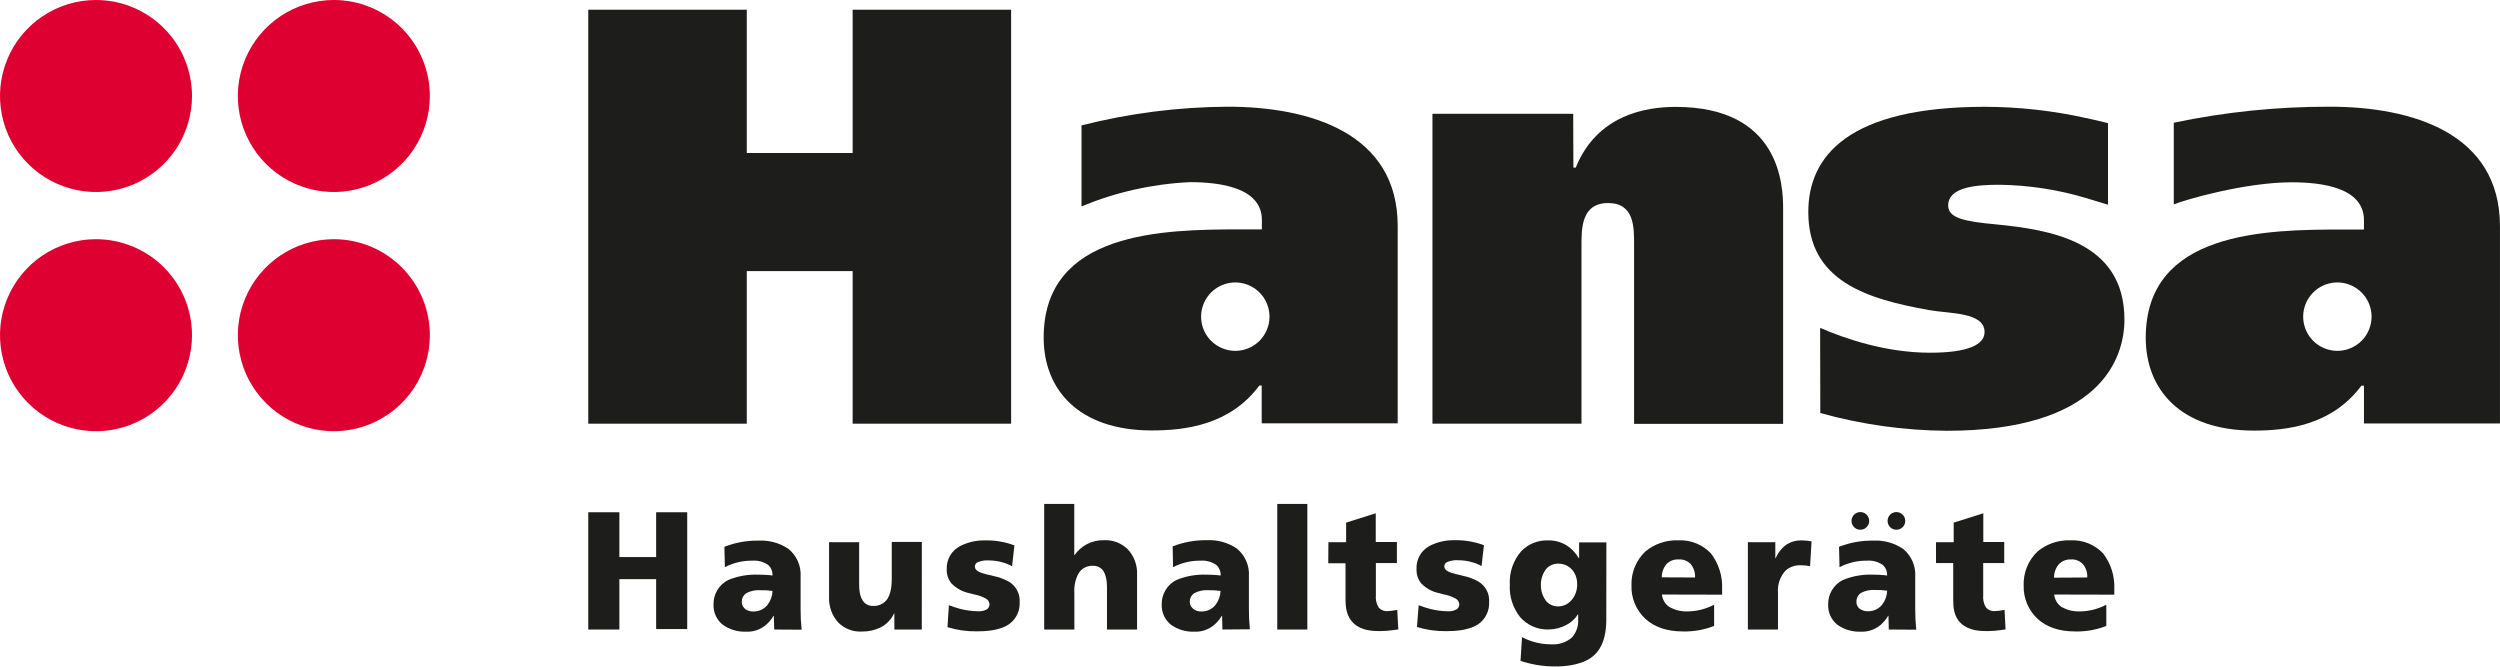 <?xml version="1.0" encoding="UTF-8"?> <svg xmlns="http://www.w3.org/2000/svg" width="600" height="160" viewBox="0 0 600 160" fill="none"> <g clip-path="url(#clip0_191_7792)"> <path d="M46.082 23.041C46.082 27.598 44.731 32.053 42.199 35.842C39.667 39.631 36.069 42.584 31.859 44.328C27.648 46.072 23.016 46.529 18.546 45.639C14.076 44.751 9.971 42.556 6.749 39.334C3.526 36.111 1.332 32.006 0.443 27.536C-0.446 23.067 0.01 18.434 1.754 14.224C3.498 10.014 6.451 6.415 10.24 3.883C14.029 1.351 18.484 0 23.041 0C29.151 0.003 35.01 2.431 39.33 6.752C43.651 11.072 46.079 16.931 46.082 23.041Z" fill="#DD0031"></path> <path d="M103.164 23.041C103.164 27.598 101.813 32.053 99.281 35.842C96.749 39.631 93.151 42.584 88.941 44.328C84.73 46.072 80.098 46.529 75.628 45.639C71.159 44.751 67.053 42.556 63.831 39.334C60.608 36.111 58.414 32.006 57.525 27.536C56.636 23.067 57.092 18.434 58.836 14.224C60.58 10.014 63.533 6.415 67.322 3.883C71.111 1.351 75.566 0 80.123 0C83.149 0 86.145 0.596 88.941 1.754C91.736 2.912 94.276 4.609 96.416 6.749C98.555 8.888 100.252 11.428 101.41 14.224C102.568 17.019 103.164 20.015 103.164 23.041Z" fill="#DD0031"></path> <path d="M46.082 80.447C46.082 85.004 44.731 89.459 42.199 93.248C39.667 97.037 36.069 99.991 31.859 101.735C27.648 103.479 23.016 103.935 18.546 103.046C14.076 102.157 9.971 99.962 6.749 96.74C3.526 93.518 1.332 89.412 0.443 84.942C-0.446 80.473 0.01 75.84 1.754 71.63C3.498 67.42 6.451 63.821 10.24 61.289C14.029 58.758 18.484 57.406 23.041 57.406C29.151 57.409 35.01 59.838 39.33 64.158C43.651 68.478 46.079 74.337 46.082 80.447Z" fill="#DD0031"></path> <path d="M103.164 80.447C103.164 85.004 101.813 89.459 99.281 93.248C96.749 97.037 93.151 99.991 88.941 101.735C84.73 103.479 80.098 103.935 75.628 103.046C71.159 102.157 67.053 99.962 63.831 96.74C60.608 93.518 58.414 89.412 57.525 84.942C56.636 80.473 57.092 75.84 58.836 71.63C60.58 67.42 63.533 63.821 67.322 61.289C71.111 58.758 75.566 57.406 80.123 57.406C83.149 57.406 86.145 58.002 88.941 59.16C91.736 60.318 94.276 62.015 96.416 64.155C98.555 66.294 100.252 68.834 101.41 71.63C102.568 74.425 103.164 77.422 103.164 80.447Z" fill="#DD0031"></path> <path d="M204.634 2.332H242.666V101.684H204.634V65.064H179.227V101.684H141.184V2.332H179.227V36.72H204.634V2.332Z" fill="#1D1D1B"></path> <path d="M377.616 40.229H378.177C383.29 27.593 394.928 25.653 402.16 25.653C427.287 25.653 427.948 44.535 427.948 50.062V101.728H392.181V58.819C392.181 54.704 392.327 48.728 385.936 48.728C379.545 48.728 379.556 54.839 379.556 58.819V101.683H343.789V27.313H377.572L377.616 40.229Z" fill="#1D1D1B"></path> <path d="M436.829 78.687C443.074 81.389 452.728 84.652 463.234 84.652C472.461 84.652 476.296 82.668 476.296 79.685C476.296 74.864 467.775 75.29 463.088 74.438C447.761 71.736 433.992 67.34 433.992 50.892C433.992 37.437 443.646 25.631 476.43 25.631C484.543 25.655 492.628 26.553 500.548 28.311C501.232 28.445 504.54 29.174 505.919 29.555V49.132L500.682 47.539C493.935 45.514 486.939 44.439 479.895 44.344C474.648 44.344 467.562 44.77 467.562 49.311C467.562 52.294 471.262 53.146 479.065 53.852C491.836 55.13 509.865 57.821 509.865 76.703C509.865 86.21 503.9 103.388 467.147 103.388C456.912 103.307 446.733 101.874 436.874 99.127L436.829 78.687Z" fill="#1D1D1B"></path> <path d="M294.623 25.608C282.797 25.676 271.024 27.182 259.562 30.093V49.535C267.821 46.109 276.61 44.14 285.541 43.716C292.773 43.716 302.853 44.994 302.853 52.809V55.052H297.886C279.15 55.052 250.48 55.478 250.48 81.03C250.48 93.364 258.71 103.309 276.459 103.309C284.397 103.309 295.195 102.031 302.247 92.523H302.808V101.605H335.447V54.278C335.492 31.999 314.491 25.608 294.623 25.608ZM296.473 84.204C294.85 84.204 293.263 83.722 291.913 82.82C290.564 81.918 289.512 80.637 288.89 79.137C288.269 77.637 288.107 75.987 288.423 74.395C288.74 72.803 289.522 71.341 290.67 70.193C291.817 69.045 293.28 68.263 294.872 67.947C296.464 67.63 298.114 67.792 299.614 68.413C301.113 69.035 302.395 70.087 303.297 71.436C304.199 72.786 304.68 74.373 304.68 75.996C304.68 78.173 303.816 80.26 302.276 81.8C300.737 83.339 298.65 84.204 296.473 84.204Z" fill="#1D1D1B"></path> <path d="M559.121 25.609C546.549 25.581 534.009 26.87 521.706 29.455V49.054C524.173 48.022 538.715 43.75 550.028 43.75C557.271 43.75 567.351 45.028 567.351 52.843V55.086H562.384C543.648 55.086 514.979 55.512 514.979 81.064C514.979 93.398 523.208 103.343 540.946 103.343C548.896 103.343 559.682 102.065 566.734 92.557H567.351V101.639H599.99V54.279C599.99 32 578.989 25.609 559.121 25.609ZM560.971 84.204C559.348 84.204 557.761 83.723 556.411 82.821C555.062 81.919 554.01 80.637 553.388 79.137C552.767 77.638 552.605 75.987 552.921 74.395C553.238 72.803 554.02 71.341 555.168 70.193C556.315 69.045 557.778 68.264 559.37 67.947C560.962 67.63 562.612 67.793 564.112 68.414C565.612 69.035 566.893 70.087 567.795 71.437C568.697 72.787 569.178 74.373 569.178 75.997C569.178 78.173 568.314 80.261 566.775 81.8C565.235 83.339 563.148 84.204 560.971 84.204Z" fill="#1D1D1B"></path> <path d="M141.184 122.942H148.651V133.695H157.475V122.942H164.931V150.973H157.475V138.998H148.651V151.085H141.184V122.942Z" fill="#1D1D1B"></path> <path d="M185.81 151.084L185.72 147.799H185.642C185.145 148.648 184.508 149.406 183.758 150.042C182.432 151.136 180.743 151.692 179.026 151.6C177.049 151.677 175.101 151.097 173.488 149.952C172.756 149.378 172.171 148.639 171.781 147.795C171.391 146.951 171.207 146.026 171.245 145.097C171.212 143.88 171.527 142.679 172.152 141.634C172.778 140.589 173.688 139.745 174.777 139.199C177.077 138.251 179.557 137.815 182.042 137.921C182.401 137.921 184.005 137.921 185.406 138.123C185.429 137.674 185.36 137.226 185.202 136.805C185.043 136.384 184.8 136.001 184.487 135.679C183.349 134.85 181.955 134.453 180.551 134.558C178.262 134.53 176.001 135.07 173.97 136.127L173.858 131.228C176.475 130.206 179.267 129.703 182.076 129.748C184.627 129.614 187.151 130.319 189.263 131.754C190.236 132.557 191.005 133.58 191.506 134.738C192.007 135.895 192.226 137.156 192.145 138.415V146.196C192.136 147.844 192.218 149.491 192.391 151.129L185.81 151.084ZM178.746 146.106C179.353 146.568 180.104 146.799 180.865 146.756C181.528 146.762 182.183 146.612 182.777 146.318C183.371 146.024 183.888 145.594 184.285 145.063C184.978 144.121 185.368 142.992 185.406 141.823C184.478 141.689 183.541 141.633 182.603 141.655C181.41 141.551 180.213 141.789 179.15 142.339C178.797 142.569 178.509 142.886 178.313 143.259C178.117 143.631 178.019 144.048 178.029 144.469C178.025 144.769 178.087 145.067 178.211 145.34C178.335 145.613 178.518 145.856 178.746 146.05V146.106Z" fill="#1D1D1B"></path> <path d="M221.229 151.084H214.648V147.239H214.569C213.892 148.703 212.732 149.891 211.284 150.602C209.931 151.252 208.446 151.582 206.945 151.567C205.894 151.637 204.839 151.484 203.851 151.117C202.864 150.749 201.965 150.177 201.216 149.436C200.45 148.6 199.857 147.621 199.473 146.555C199.088 145.489 198.918 144.357 198.973 143.225V130.129H206.194V140.22C206.194 141.341 206.283 143.583 207.528 144.705C207.803 144.955 208.125 145.148 208.475 145.271C208.826 145.394 209.198 145.446 209.569 145.422C210.146 145.448 210.723 145.346 211.257 145.125C211.792 144.905 212.272 144.57 212.663 144.144C213.897 142.743 214.02 140.287 214.02 138.886V130.062H221.241L221.229 151.084Z" fill="#1D1D1B"></path> <path d="M227.732 145.255C228.584 145.569 229.537 145.894 230.468 146.14C231.871 146.5 233.313 146.688 234.762 146.701C235.5 146.755 236.238 146.588 236.881 146.219C237.06 146.09 237.207 145.922 237.312 145.727C237.416 145.533 237.476 145.318 237.486 145.098C237.476 144.816 237.398 144.541 237.257 144.297C237.116 144.052 236.918 143.846 236.679 143.696C235.767 143.191 234.779 142.839 233.753 142.653L232.71 142.373C231.045 142.051 229.518 141.225 228.337 140.007C227.56 139.042 227.161 137.826 227.216 136.588C227.169 135.455 227.448 134.333 228.018 133.354C228.588 132.375 229.426 131.579 230.434 131.06C232.245 130.136 234.254 129.666 236.287 129.692C238.733 129.628 241.17 130.035 243.462 130.892L242.902 135.915C242.199 135.507 241.445 135.194 240.659 134.984C239.567 134.663 238.434 134.501 237.296 134.502C236.453 134.442 235.607 134.568 234.818 134.872C234.569 134.934 234.349 135.078 234.194 135.282C234.039 135.486 233.958 135.737 233.966 135.993C233.97 136.242 234.056 136.483 234.212 136.677C234.818 137.44 236.533 137.799 237.823 138.079L238.462 138.247C239.725 138.505 240.942 138.951 242.072 139.57C242.938 140.066 243.645 140.797 244.113 141.678C244.581 142.558 244.791 143.554 244.718 144.548C244.765 145.52 244.578 146.489 244.175 147.375C243.771 148.26 243.162 149.036 242.397 149.639C240.065 151.444 236.141 151.522 234.414 151.522C232.037 151.557 229.669 151.221 227.395 150.524L227.732 145.255Z" fill="#1D1D1B"></path> <path d="M250.605 120.946H257.826V133.212H257.893C258.664 132.135 259.668 131.245 260.831 130.611C262.078 129.955 263.47 129.623 264.879 129.647C265.938 129.59 266.998 129.753 267.992 130.125C268.986 130.497 269.892 131.071 270.653 131.811C271.421 132.638 272.015 133.612 272.4 134.673C272.785 135.734 272.954 136.862 272.895 137.989V151.085H265.675V140.994C265.675 139.996 265.596 137.63 264.352 136.509C263.803 136.016 263.082 135.758 262.345 135.791C261.655 135.749 260.966 135.894 260.352 136.212C259.738 136.53 259.221 137.008 258.858 137.596C258.08 139.046 257.73 140.687 257.849 142.328V151.085H250.605V120.946Z" fill="#1D1D1B"></path> <path d="M293.38 151.085L293.302 147.8H293.223C292.719 148.646 292.079 149.404 291.328 150.042C290.002 151.136 288.313 151.692 286.597 151.601C284.619 151.677 282.672 151.098 281.058 149.952C280.326 149.379 279.741 148.64 279.351 147.796C278.961 146.951 278.778 146.027 278.815 145.098C278.78 143.881 279.092 142.68 279.716 141.636C280.34 140.591 281.249 139.746 282.336 139.2C284.636 138.252 287.116 137.815 289.602 137.922C289.96 137.922 291.564 137.922 292.965 138.124C292.981 137.675 292.907 137.227 292.747 136.807C292.587 136.387 292.345 136.004 292.035 135.679C290.902 134.85 289.51 134.452 288.11 134.558C285.821 134.53 283.559 135.069 281.529 136.128L281.439 131.127C284.06 130.105 286.856 129.602 289.669 129.647C292.216 129.512 294.737 130.218 296.845 131.654C297.821 132.455 298.593 133.476 299.096 134.635C299.599 135.793 299.819 137.054 299.737 138.314V146.095C299.724 147.743 299.803 149.39 299.973 151.029L293.38 151.085ZM286.316 146.107C286.926 146.57 287.682 146.801 288.447 146.757C289.101 146.757 289.745 146.603 290.329 146.309C290.913 146.015 291.421 145.589 291.81 145.064C292.496 144.118 292.886 142.991 292.932 141.824C292 141.69 291.058 141.634 290.117 141.655C288.925 141.552 287.727 141.789 286.664 142.339C286.312 142.571 286.025 142.887 285.829 143.26C285.633 143.633 285.534 144.049 285.543 144.47C285.544 144.775 285.614 145.075 285.748 145.349C285.882 145.623 286.076 145.863 286.316 146.051V146.107Z" fill="#1D1D1B"></path> <path d="M306.543 120.946H313.764V151.085H306.543V120.946Z" fill="#1D1D1B"></path> <path d="M318.819 130.129H323.068V125.431L330.177 123.188V130.084H335.256V135.141H330.21V142.844C330.098 143.883 330.339 144.929 330.894 145.815C331.172 146.126 331.522 146.365 331.912 146.511C332.303 146.658 332.723 146.707 333.137 146.656C333.706 146.637 334.272 146.569 334.83 146.454L335.346 146.375L335.592 151.062L334.707 151.185C333.537 151.361 332.357 151.455 331.175 151.466C329.369 151.466 326.802 151.342 324.952 149.661C323.102 147.979 322.922 145.691 322.922 143.684V135.186H318.785L318.819 130.129Z" fill="#1D1D1B"></path> <path d="M340.482 145.254C341.334 145.568 342.287 145.893 343.218 146.14C344.621 146.5 346.063 146.688 347.512 146.701C348.251 146.755 348.989 146.587 349.631 146.218C349.81 146.089 349.957 145.921 350.062 145.727C350.167 145.533 350.226 145.318 350.236 145.097C350.227 144.815 350.148 144.54 350.007 144.296C349.866 144.052 349.668 143.846 349.429 143.696C348.517 143.19 347.529 142.838 346.503 142.653L345.46 142.373C343.795 142.05 342.268 141.225 341.087 140.007C340.314 139.039 339.916 137.825 339.966 136.587C339.904 135.456 340.166 134.33 340.722 133.343C341.278 132.355 342.105 131.548 343.106 131.015C344.916 130.09 346.925 129.621 348.958 129.647C351.409 129.585 353.848 129.992 356.145 130.846L355.574 135.87C354.871 135.461 354.117 135.148 353.331 134.939C352.239 134.618 351.106 134.455 349.967 134.457C349.124 134.397 348.278 134.523 347.49 134.827C347.241 134.888 347.02 135.033 346.865 135.237C346.71 135.441 346.63 135.692 346.637 135.948C346.641 136.197 346.728 136.438 346.884 136.632C347.489 137.394 349.205 137.753 350.494 138.034L351.133 138.202C352.397 138.458 353.614 138.904 354.744 139.525C355.609 140.021 356.317 140.751 356.785 141.632C357.253 142.513 357.463 143.508 357.39 144.503C357.436 145.475 357.25 146.444 356.846 147.329C356.443 148.215 355.833 148.991 355.069 149.593C352.737 151.399 348.813 151.477 347.086 151.477C344.709 151.512 342.34 151.175 340.067 150.479L340.482 145.254Z" fill="#1D1D1B"></path> <path d="M385.511 148.585C385.511 150.95 385.264 154.606 382.775 157.083C380.286 159.561 375.835 159.943 373.514 159.943C370.596 159.984 367.693 159.533 364.925 158.608L365.284 152.912C367.459 154.064 369.886 154.658 372.348 154.639C374.145 154.758 375.917 154.166 377.281 152.991C377.806 152.39 378.207 151.692 378.461 150.935C378.715 150.179 378.817 149.38 378.761 148.585V147.463H378.682C378.022 148.517 377.093 149.376 375.992 149.952C374.65 150.684 373.147 151.07 371.619 151.074C370.331 151.11 369.051 150.859 367.872 150.339C366.693 149.819 365.644 149.044 364.802 148.069C363.063 145.861 362.194 143.093 362.357 140.287C362.192 137.352 363.187 134.469 365.127 132.26C365.954 131.412 366.948 130.747 368.047 130.305C369.145 129.862 370.323 129.654 371.507 129.692C373.086 129.654 374.642 130.071 375.992 130.892C377.186 131.662 378.178 132.708 378.884 133.941H378.985V130.174H385.533L385.511 148.585ZM370.935 144.1C371.287 144.548 371.737 144.91 372.249 145.159C372.762 145.407 373.325 145.536 373.895 145.535C374.503 145.541 375.105 145.416 375.66 145.169C376.216 144.921 376.711 144.556 377.113 144.1C378.061 143.026 378.563 141.63 378.514 140.198C378.546 138.98 378.149 137.789 377.393 136.834C376.982 136.343 376.467 135.948 375.886 135.679C375.304 135.409 374.67 135.272 374.029 135.276C373.49 135.261 372.953 135.36 372.455 135.567C371.956 135.773 371.507 136.083 371.137 136.475C370.237 137.616 369.769 139.037 369.814 140.489C369.801 141.768 370.198 143.017 370.946 144.055L370.935 144.1Z" fill="#1D1D1B"></path> <path d="M398.864 142.687C398.922 143.267 399.103 143.828 399.395 144.333C399.687 144.837 400.083 145.274 400.557 145.614C401.94 146.425 403.53 146.815 405.131 146.735C407.314 146.699 409.457 146.15 411.388 145.131V150.222C409.001 151.16 406.45 151.61 403.887 151.545C399.906 151.545 396.98 150.424 394.917 148.54C393.813 147.522 392.941 146.278 392.361 144.892C391.78 143.507 391.505 142.013 391.553 140.512C391.5 138.987 391.773 137.468 392.353 136.057C392.933 134.646 393.807 133.374 394.917 132.327C397.121 130.513 399.914 129.572 402.766 129.681C404.222 129.604 405.678 129.844 407.033 130.384C408.388 130.924 409.61 131.752 410.614 132.809C412.5 135.263 413.454 138.307 413.305 141.398V142.721L398.864 142.687ZM406.813 138.595C406.881 137.433 406.509 136.288 405.77 135.388C405.402 134.998 404.951 134.695 404.451 134.501C403.95 134.307 403.413 134.227 402.878 134.267C402.338 134.23 401.796 134.311 401.291 134.504C400.785 134.698 400.328 135 399.951 135.388C399.211 136.278 398.814 137.404 398.83 138.561L406.813 138.595Z" fill="#1D1D1B"></path> <path d="M434.418 135.904C433.75 135.742 433.064 135.663 432.377 135.668C431.01 135.565 429.656 135.995 428.598 136.868C427.931 137.578 427.419 138.419 427.095 139.338C426.771 140.257 426.641 141.233 426.715 142.205V151.085H419.494V130.129H426.076V133.975H426.154C426.723 132.617 427.669 131.45 428.879 130.612C429.919 129.982 431.117 129.663 432.332 129.692C433.153 129.692 433.971 129.771 434.776 129.928L434.418 135.904Z" fill="#1D1D1B"></path> <path d="M453.31 151.084L453.232 147.799H453.153C452.657 148.648 452.02 149.406 451.27 150.042C449.943 151.136 448.255 151.692 446.538 151.6C444.561 151.677 442.613 151.097 440.999 149.952C440.267 149.378 439.682 148.639 439.292 147.795C438.902 146.951 438.719 146.026 438.757 145.097C438.724 143.88 439.038 142.679 439.664 141.634C440.29 140.589 441.2 139.745 442.289 139.199C444.589 138.251 447.068 137.815 449.554 137.921C449.913 137.921 451.516 137.921 452.918 138.123C452.941 137.674 452.872 137.226 452.713 136.805C452.555 136.384 452.312 136.001 451.998 135.679C450.861 134.85 449.466 134.453 448.063 134.558C445.773 134.53 443.512 135.07 441.481 136.127L441.369 131.228C443.987 130.206 446.778 129.703 449.588 129.748C452.138 129.614 454.663 130.319 456.775 131.754C457.748 132.557 458.516 133.58 459.017 134.738C459.518 135.895 459.737 137.156 459.656 138.415V146.196C459.648 147.844 459.73 149.491 459.903 151.129L453.31 151.084ZM446.258 146.05C446.864 146.512 447.616 146.742 448.377 146.7C449.04 146.706 449.695 146.556 450.289 146.262C450.883 145.968 451.399 145.538 451.797 145.007C452.489 144.065 452.88 142.936 452.918 141.767C451.99 141.633 451.052 141.577 450.115 141.599C448.922 141.495 447.725 141.733 446.661 142.283C446.309 142.513 446.021 142.83 445.825 143.203C445.629 143.575 445.531 143.992 445.54 144.413C445.528 144.723 445.586 145.031 445.71 145.314C445.835 145.598 446.022 145.85 446.258 146.05Z" fill="#1D1D1B"></path> <path d="M464.635 130.129H468.884V125.431L475.993 123.188V130.084H481.016V135.141H475.97V142.844C475.86 143.881 476.097 144.926 476.643 145.815C476.923 146.124 477.272 146.361 477.662 146.507C478.052 146.654 478.472 146.704 478.885 146.656C479.451 146.637 480.014 146.57 480.567 146.454L481.094 146.375L481.33 151.062L480.455 151.185C479.286 151.361 478.106 151.455 476.923 151.466C475.118 151.466 472.551 151.342 470.701 149.661C468.851 147.979 468.772 145.647 468.772 143.64V135.141H464.646L464.635 130.129Z" fill="#1D1D1B"></path> <path d="M493.002 142.687C493.059 143.266 493.239 143.827 493.528 144.331C493.818 144.836 494.212 145.273 494.684 145.614C496.068 146.424 497.657 146.813 499.259 146.735C501.442 146.702 503.586 146.152 505.515 145.131V150.222C503.129 151.163 500.578 151.613 498.014 151.545C494.045 151.545 491.119 150.424 489.044 148.54C487.942 147.52 487.071 146.276 486.491 144.891C485.911 143.506 485.634 142.013 485.681 140.512C485.626 138.987 485.897 137.467 486.478 136.056C487.058 134.644 487.933 133.373 489.044 132.327C491.247 130.512 494.041 129.57 496.893 129.681C498.35 129.604 499.805 129.844 501.16 130.384C502.515 130.924 503.737 131.752 504.742 132.809C506.628 135.263 507.581 138.307 507.432 141.398V142.721L493.002 142.687ZM500.941 138.595C501.014 137.432 500.641 136.285 499.898 135.388C499.531 134.999 499.082 134.697 498.583 134.503C498.085 134.309 497.55 134.229 497.016 134.267C496.47 134.238 495.925 134.331 495.419 134.538C494.912 134.746 494.459 135.063 494.09 135.467C493.345 136.354 492.947 137.481 492.969 138.64L500.941 138.595Z" fill="#1D1D1B"></path> <path d="M448.602 125.017C448.602 125.436 448.477 125.845 448.244 126.194C448.012 126.542 447.681 126.814 447.293 126.974C446.906 127.135 446.48 127.177 446.069 127.095C445.658 127.013 445.28 126.811 444.984 126.515C444.688 126.219 444.486 125.841 444.404 125.43C444.322 125.019 444.364 124.593 444.525 124.206C444.685 123.818 444.957 123.487 445.305 123.255C445.654 123.022 446.063 122.897 446.482 122.897C446.761 122.896 447.037 122.95 447.295 123.056C447.553 123.162 447.787 123.318 447.984 123.515C448.181 123.712 448.337 123.946 448.443 124.204C448.549 124.462 448.603 124.738 448.602 125.017Z" fill="#1D1D1B"></path> <path d="M457.258 125.017C457.258 125.436 457.134 125.845 456.901 126.194C456.668 126.542 456.337 126.814 455.95 126.974C455.562 127.135 455.136 127.177 454.725 127.095C454.314 127.013 453.937 126.811 453.64 126.515C453.344 126.219 453.142 125.841 453.06 125.43C452.978 125.019 453.02 124.593 453.181 124.206C453.341 123.818 453.613 123.487 453.961 123.255C454.31 123.022 454.72 122.897 455.139 122.897C455.701 122.897 456.24 123.121 456.637 123.518C457.035 123.916 457.258 124.455 457.258 125.017Z" fill="#1D1D1B"></path> </g> <defs> <clipPath id="clip0_191_7792"> <rect width="150" height="39.986" fill="white" transform="scale(4)"></rect> </clipPath> </defs> </svg> 